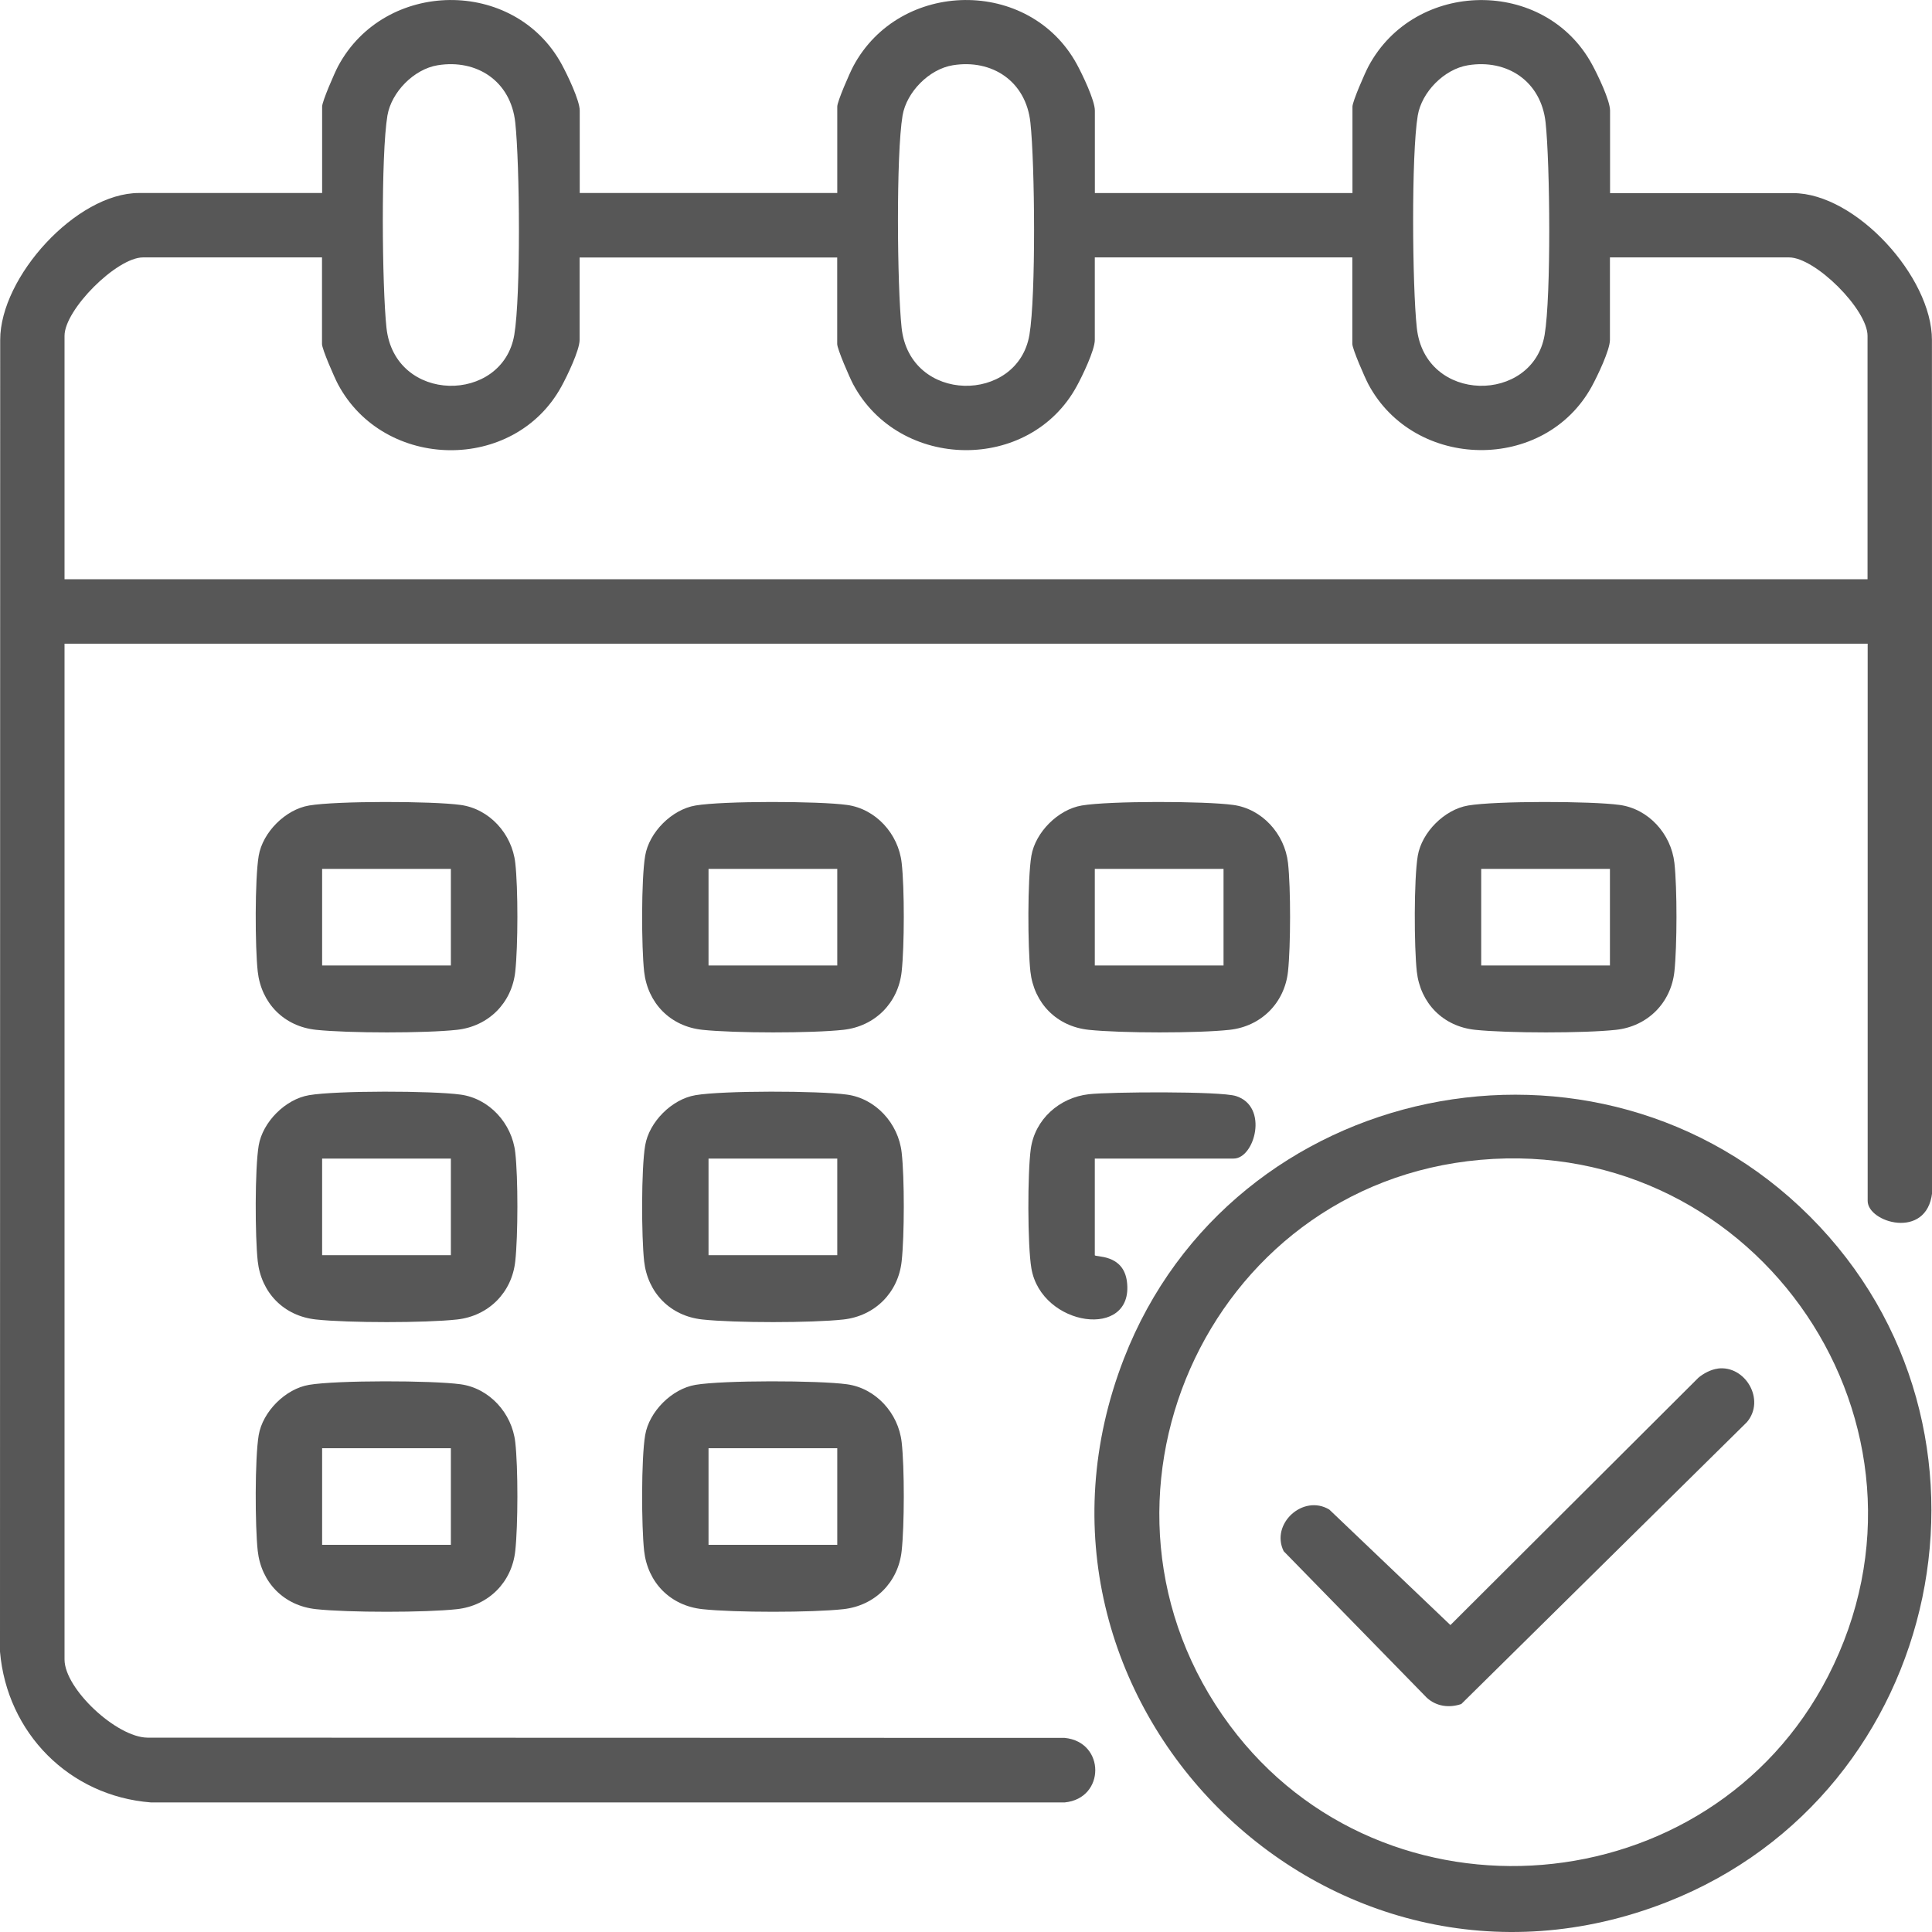 <svg width="30" height="30" viewBox="0 0 30 30" fill="none" xmlns="http://www.w3.org/2000/svg">
<g clip-path="url(#clip0_1020_126)">
<path d="M9.002 2.997H13.001V1.654C13.001 1.575 13.195 1.131 13.25 1.028C13.973 -0.323 15.985 -0.351 16.721 0.997C16.807 1.155 17.001 1.558 17.001 1.717V2.998H21.001V1.655C21.001 1.576 21.195 1.132 21.25 1.029C21.973 -0.322 23.985 -0.351 24.72 0.998C24.806 1.155 25.001 1.558 25.001 1.718V2.999H27.844C28.816 2.999 30.001 4.301 29.999 5.28L30.002 18.524C29.916 19.257 29.001 18.984 29.001 18.648V9.995H1.002V25.769C1.002 26.223 1.808 26.976 2.288 26.982L16.533 26.986C17.165 27.049 17.166 27.926 16.533 27.988H2.343C1.075 27.889 0.108 26.908 0 25.647L0.003 5.279C0.002 4.301 1.186 2.997 2.158 2.997H5.002V1.654C5.002 1.575 5.195 1.131 5.25 1.028C5.973 -0.323 7.985 -0.351 8.721 0.997C8.807 1.155 9.002 1.558 9.002 1.717V2.998V2.997ZM6.797 1.013C6.427 1.073 6.078 1.43 6.016 1.793C5.914 2.401 5.932 4.446 6.001 5.089C6.128 6.273 7.805 6.272 7.986 5.199C8.088 4.592 8.071 2.548 8.001 1.903C7.932 1.259 7.403 0.915 6.797 1.013ZM14.796 1.013C14.426 1.073 14.077 1.43 14.015 1.793C13.913 2.401 13.931 4.446 14 5.089C14.127 6.273 15.804 6.272 15.985 5.199C16.087 4.592 16.07 2.548 16 1.903C15.931 1.259 15.402 0.915 14.796 1.013ZM22.796 1.013C22.425 1.073 22.076 1.43 22.015 1.793C21.913 2.401 21.93 4.446 22 5.089C22.126 6.273 23.804 6.272 23.985 5.199C24.087 4.592 24.069 2.548 24 1.903C23.93 1.259 23.401 0.915 22.796 1.013ZM5.002 3.997H2.221C1.812 3.997 1.002 4.808 1.002 5.214V8.994H28.999V5.214C28.999 4.806 28.188 3.997 27.78 3.997H24.999V5.278C24.999 5.436 24.805 5.839 24.719 5.997C23.986 7.341 21.965 7.308 21.248 5.967C21.193 5.863 20.999 5.419 20.999 5.34V3.997H17V5.279C17 5.437 16.806 5.84 16.719 5.998C15.986 7.342 13.966 7.309 13.248 5.967C13.193 5.864 13 5.42 13 5.341V3.998H9V5.279C9 5.438 8.806 5.841 8.719 5.999C7.986 7.343 5.966 7.31 5.249 5.968C5.194 5.865 5 5.421 5 5.342V3.999L5.002 3.997Z" fill="#575757"/>
<path d="M28.102 18.887C31.398 22.181 30.204 27.836 25.89 29.533C20.606 31.612 15.4 26.385 17.452 21.097C19.129 16.774 24.812 15.599 28.102 18.887ZM22.986 18.01C18.719 18.388 16.538 23.351 19.098 26.794C21.494 30.015 26.55 29.595 28.385 26.03C30.378 22.154 27.312 17.626 22.986 18.01Z" fill="#575757"/>
<path d="M4.798 12.508C5.228 12.435 6.71 12.438 7.152 12.499C7.595 12.559 7.95 12.943 8.001 13.399C8.046 13.791 8.044 14.693 8.001 15.086C7.949 15.573 7.586 15.937 7.096 15.991C6.606 16.045 5.409 16.044 4.908 15.991C4.407 15.938 4.057 15.575 4.002 15.086C3.96 14.705 3.956 13.655 4.017 13.289C4.079 12.923 4.433 12.569 4.799 12.508H4.798ZM7.001 13.492H5.002V14.992H7.001V13.492Z" fill="#575757"/>
<path d="M10.798 12.508C11.228 12.435 12.71 12.438 13.152 12.499C13.595 12.559 13.95 12.943 14.001 13.399C14.046 13.791 14.044 14.693 14.001 15.086C13.949 15.573 13.586 15.937 13.096 15.991C12.605 16.045 11.409 16.044 10.908 15.991C10.407 15.938 10.057 15.575 10.002 15.086C9.96 14.705 9.956 13.655 10.018 13.289C10.079 12.923 10.433 12.569 10.799 12.508H10.798ZM13.001 13.492H11.002V14.992H13.001V13.492Z" fill="#575757"/>
<path d="M16.796 12.508C17.226 12.435 18.708 12.438 19.15 12.499C19.593 12.559 19.948 12.943 20 13.399C20.044 13.791 20.042 14.693 20 15.086C19.947 15.573 19.584 15.937 19.094 15.991C18.604 16.045 17.407 16.044 16.906 15.991C16.405 15.938 16.055 15.575 16 15.086C15.958 14.705 15.954 13.655 16.015 13.289C16.077 12.923 16.431 12.569 16.797 12.508H16.796ZM18.999 13.492H17V14.992H18.999V13.492Z" fill="#575757"/>
<path d="M22.796 12.508C23.226 12.435 24.708 12.438 25.15 12.499C25.593 12.559 25.948 12.943 26 13.399C26.044 13.791 26.042 14.693 26 15.086C25.947 15.573 25.584 15.937 25.094 15.991C24.604 16.045 23.407 16.044 22.906 15.991C22.405 15.938 22.055 15.575 22 15.086C21.958 14.705 21.954 13.655 22.015 13.289C22.077 12.923 22.431 12.569 22.797 12.508H22.796ZM24.999 13.492H23V14.992H24.999V13.492Z" fill="#575757"/>
<path d="M4.798 17.006C5.228 16.933 6.71 16.936 7.152 16.997C7.595 17.057 7.95 17.441 8.001 17.897C8.046 18.289 8.044 19.191 8.001 19.584C7.949 20.071 7.586 20.435 7.096 20.489C6.606 20.543 5.409 20.543 4.908 20.489C4.407 20.436 4.057 20.074 4.002 19.584C3.96 19.203 3.956 18.153 4.017 17.787C4.079 17.421 4.433 17.067 4.799 17.006H4.798ZM7.001 17.99H5.002V19.49H7.001V17.99Z" fill="#575757"/>
<path d="M10.798 17.006C11.228 16.933 12.71 16.936 13.152 16.997C13.595 17.057 13.95 17.441 14.001 17.897C14.046 18.289 14.044 19.191 14.001 19.584C13.949 20.071 13.586 20.435 13.096 20.489C12.605 20.543 11.409 20.543 10.908 20.489C10.407 20.436 10.057 20.074 10.002 19.584C9.96 19.203 9.956 18.153 10.018 17.787C10.079 17.421 10.433 17.067 10.799 17.006H10.798ZM13.001 17.99H11.002V19.49H13.001V17.99Z" fill="#575757"/>
<path d="M4.798 21.504C5.228 21.431 6.71 21.434 7.152 21.495C7.595 21.555 7.95 21.939 8.001 22.395C8.046 22.787 8.044 23.689 8.001 24.082C7.949 24.569 7.586 24.933 7.096 24.987C6.606 25.041 5.409 25.041 4.908 24.987C4.407 24.934 4.057 24.572 4.002 24.082C3.96 23.701 3.956 22.651 4.017 22.285C4.079 21.919 4.433 21.565 4.799 21.504H4.798ZM7.001 22.488H5.002V23.988H7.001V22.488Z" fill="#575757"/>
<path d="M10.798 21.504C11.228 21.431 12.71 21.434 13.152 21.495C13.595 21.555 13.95 21.939 14.001 22.395C14.046 22.787 14.044 23.689 14.001 24.082C13.949 24.569 13.586 24.933 13.096 24.987C12.605 25.041 11.409 25.041 10.908 24.987C10.407 24.934 10.057 24.572 10.002 24.082C9.96 23.701 9.956 22.651 10.018 22.285C10.079 21.919 10.433 21.565 10.799 21.504H10.798ZM13.001 22.488H11.002V23.988H13.001V22.488Z" fill="#575757"/>
<path d="M17 17.99V19.49C17 19.525 17.444 19.465 17.499 19.901C17.614 20.807 16.169 20.608 16.015 19.693C15.954 19.331 15.955 18.209 16.006 17.84C16.069 17.381 16.451 17.042 16.907 16.991C17.235 16.954 18.944 16.942 19.191 17.019C19.706 17.181 19.481 17.99 19.157 17.99H17.001H17Z" fill="#575757"/>
<path d="M26.672 21.251C27.099 21.194 27.421 21.737 27.125 22.084L22.691 26.46C22.503 26.524 22.304 26.498 22.156 26.363L19.933 24.087C19.724 23.662 20.236 23.195 20.642 23.441L22.522 25.234L26.372 21.394C26.452 21.326 26.569 21.265 26.672 21.252V21.251Z" fill="#575757"/>
</g>
<defs>
<clipPath id="clip0_1020_126">
<rect width="30" height="30" fill="white"/>
</clipPath>
</defs>
</svg>
